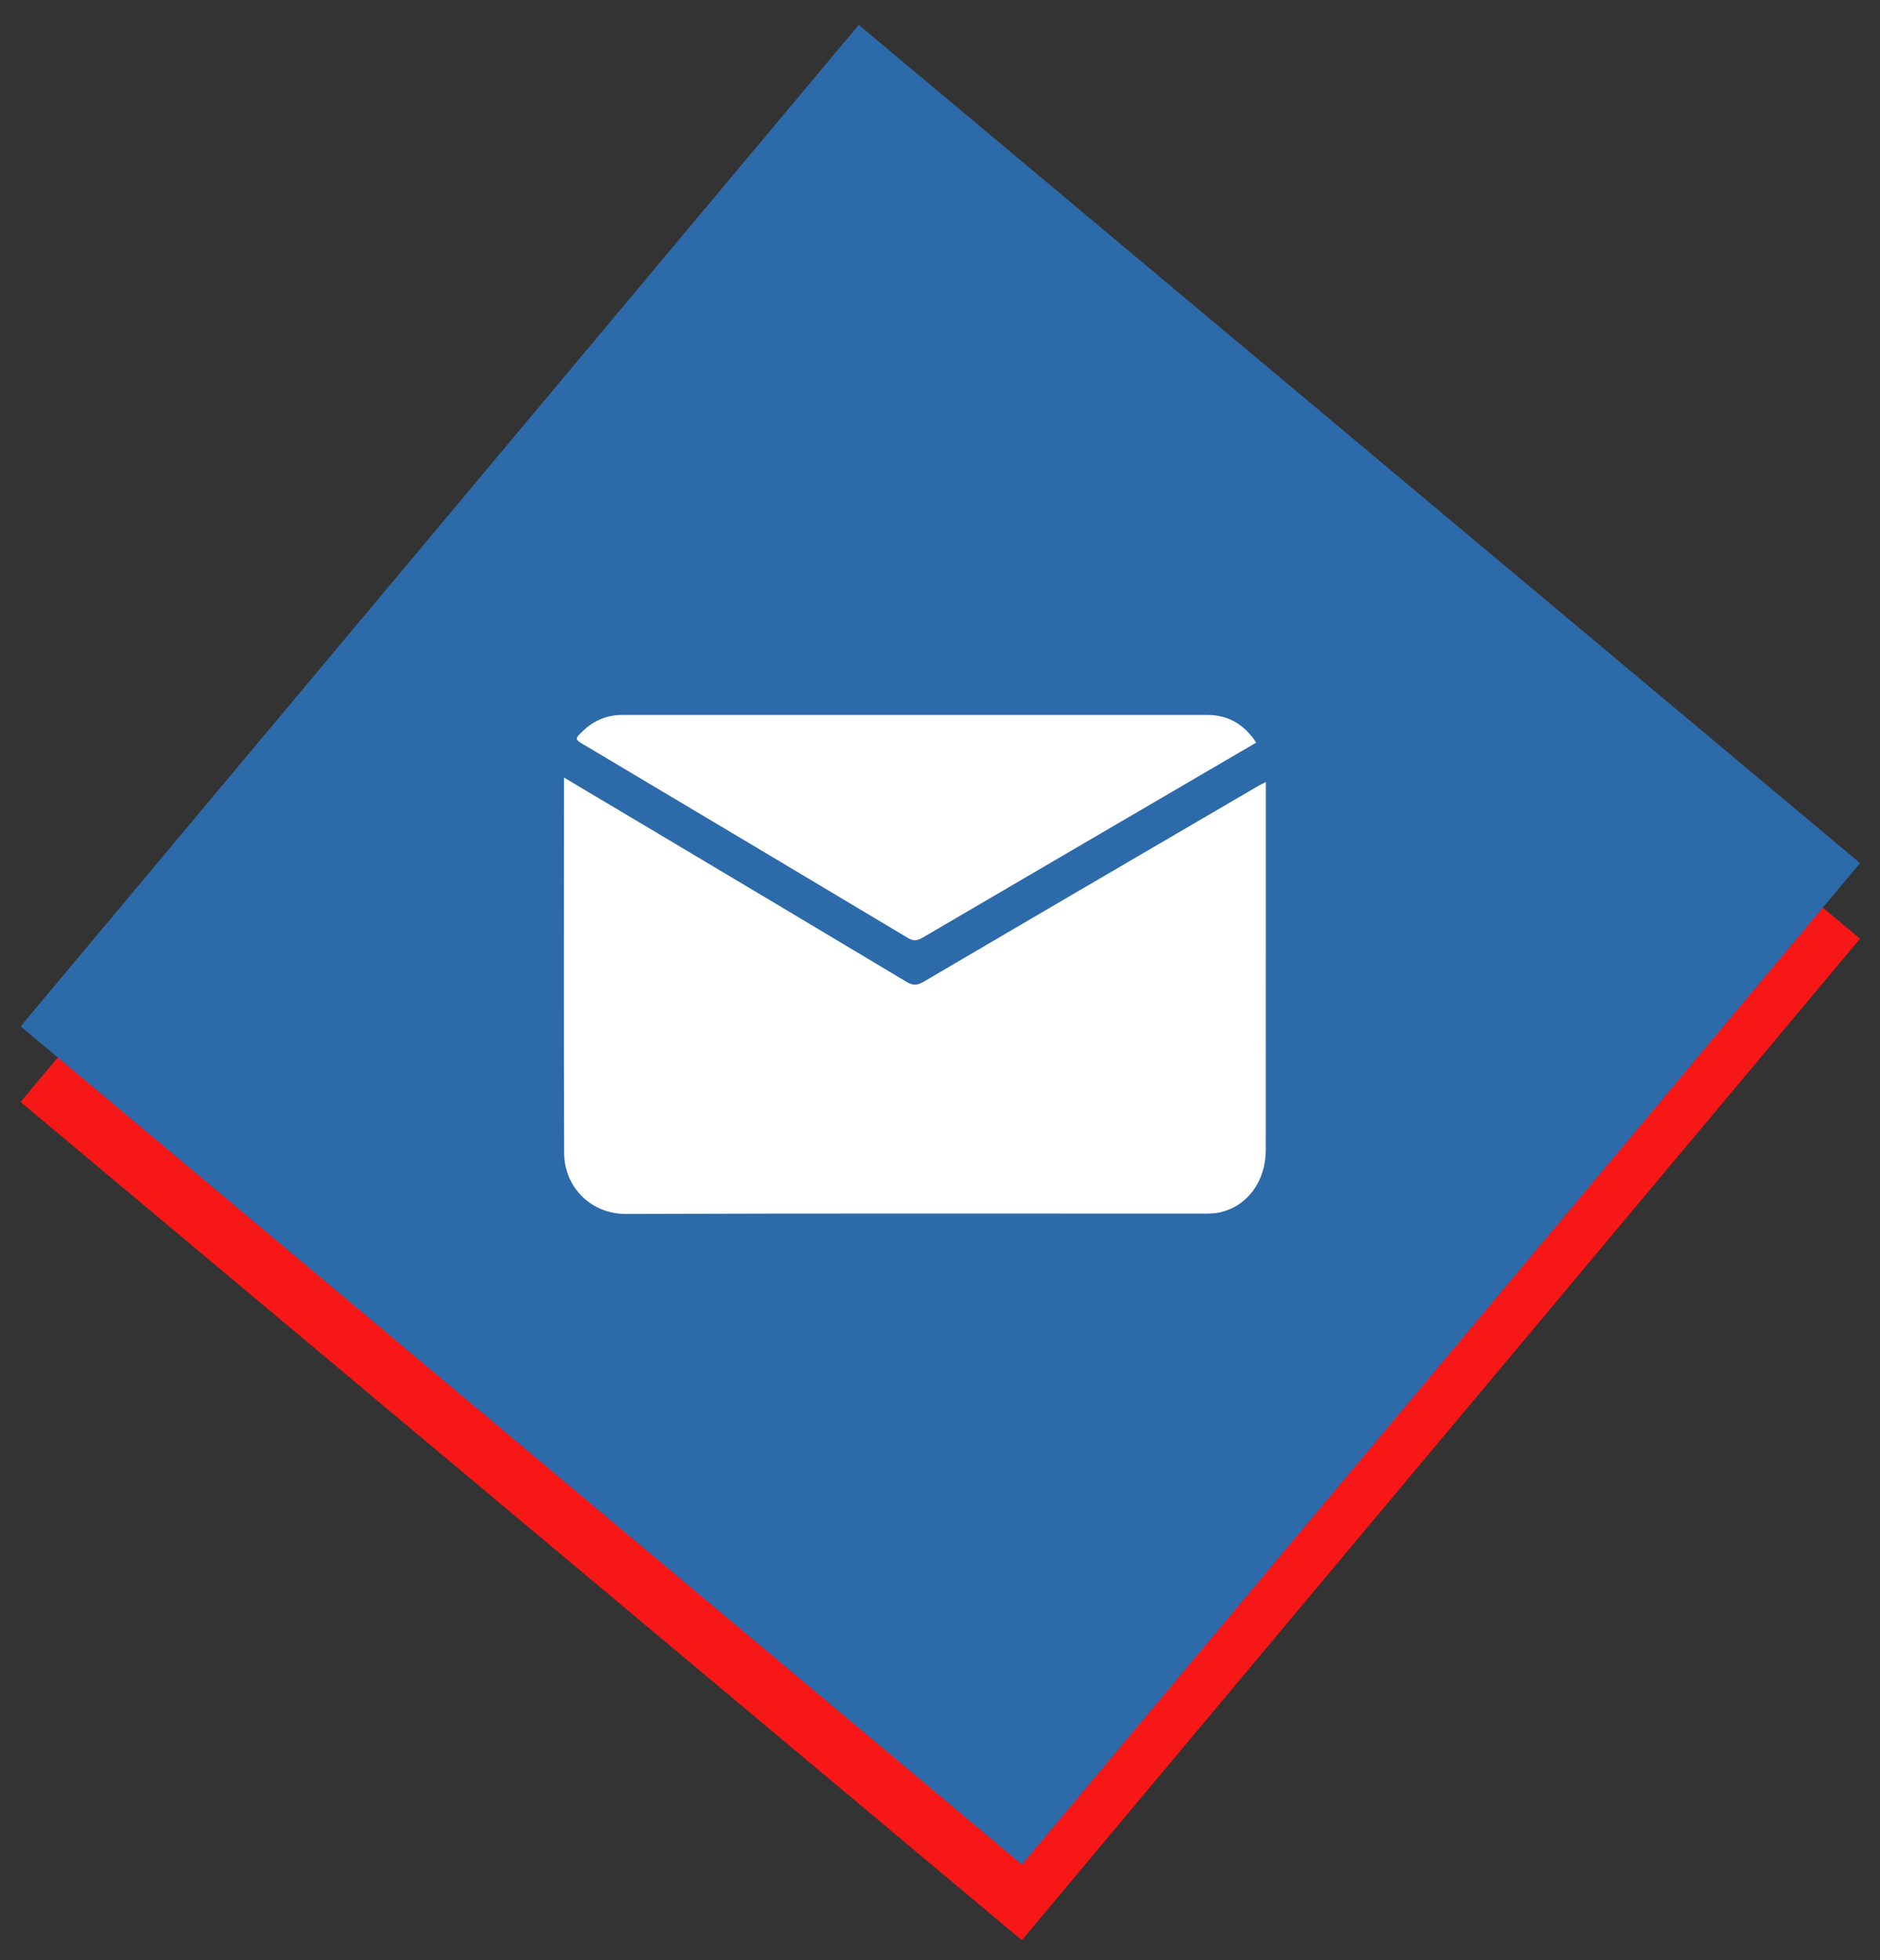 <?xml version="1.0" encoding="utf-8"?>
<!-- Generator: Adobe Illustrator 16.0.2, SVG Export Plug-In . SVG Version: 6.00 Build 0)  -->
<!DOCTYPE svg PUBLIC "-//W3C//DTD SVG 1.1//EN" "http://www.w3.org/Graphics/SVG/1.1/DTD/svg11.dtd">
<svg version="1.1" id="Layer_1" xmlns="http://www.w3.org/2000/svg" xmlns:xlink="http://www.w3.org/1999/xlink" x="0px" y="0px"
	 width="100px" height="104.247px" viewBox="0 0 100 104.247" enable-background="new 0 0 100 104.247" xml:space="preserve">
<rect x="0" y="0" width="100" height="104.247" fill="#333333" stroke="none"/>
<rect x="15.276" y="19.53" transform="matrix(0.642 -0.767 0.767 0.642 -23.694 57.784)" fill="#F71717" width="69.443" height="69.441"/>
<rect x="15.279" y="15.511" transform="matrix(0.642 -0.767 0.767 0.642 -20.61 56.346)" fill="#2D6AA9" width="69.443" height="69.441"/>
<g>
	<path display="none" fill="#FFFFFF" d="M48.86,75.871c-8.198,0-16.394-0.004-24.592,0.013c-0.349,0-0.417-0.069-0.417-0.419
		c0.011-16.392,0.011-32.786,0-49.18c0-0.351,0.068-0.419,0.417-0.419c16.394,0.011,32.791,0.011,49.182,0
		c0.351,0,0.419,0.068,0.419,0.419c-0.013,16.395-0.013,32.789,0,49.18c0,0.35-0.068,0.419-0.419,0.419
		C65.255,75.867,57.059,75.871,48.86,75.871z M29.999,41.354c0,6.711-0.013,13.324,0.008,19.938
		c0.008,1.904,1.483,3.278,3.297,3.271c10.251-0.037,20.502-0.017,30.752-0.019c0.271,0,0.548-0.006,0.808-0.062
		c1.478-0.32,2.461-1.647,2.466-3.313c0.003-6.361,0-12.717,0.003-19.076c0-0.145,0-0.289,0-0.503
		c-0.192,0.099-0.31,0.155-0.424,0.221c-5.931,3.466-11.867,6.929-17.79,10.409c-0.348,0.203-0.58,0.191-0.912-0.008
		c-4.438-2.662-8.885-5.307-13.33-7.956C33.277,43.302,31.676,42.352,29.999,41.354z M66.818,39.496
		c-0.622-0.949-1.457-1.471-2.588-1.471c-10.373,0-20.744,0-31.115-0.002c-0.825,0-1.523,0.29-2.112,0.859
		c-0.441,0.427-0.44,0.428,0.076,0.736c5.745,3.421,11.491,6.84,17.228,10.274c0.306,0.184,0.506,0.128,0.772-0.028
		c3.234-1.896,6.476-3.786,9.716-5.679C61.459,42.628,64.127,41.069,66.818,39.496z"/>
	<path fill="#FFFFFF" d="M29.999,41.354c1.678,0.997,3.278,1.948,4.877,2.901c4.445,2.649,8.892,5.295,13.33,7.956
		c0.333,0.2,0.564,0.212,0.912,0.009c5.923-3.48,11.859-6.942,17.79-10.409c0.114-0.065,0.231-0.122,0.424-0.22
		c0,0.214,0,0.359,0,0.503c-0.003,6.357,0,12.715-0.003,19.072c-0.005,1.67-0.988,2.997-2.466,3.317
		c-0.262,0.056-0.536,0.062-0.808,0.062c-10.25,0-20.501-0.019-30.752,0.019c-1.814,0.007-3.289-1.367-3.297-3.271
		C29.985,54.678,29.999,48.065,29.999,41.354z"/>
	<path fill="#FFFFFF" d="M66.818,39.496c-2.691,1.572-5.359,3.132-8.026,4.689c-3.236,1.893-6.478,3.783-9.713,5.679
		c-0.267,0.156-0.467,0.211-0.772,0.028c-5.737-3.434-11.484-6.853-17.229-10.274c-0.517-0.308-0.518-0.309-0.077-0.736
		c0.589-0.57,1.288-0.859,2.113-0.859c10.373,0.002,20.742,0.001,31.117,0.002C65.361,38.025,66.196,38.547,66.818,39.496z"/>
</g>
</svg>
